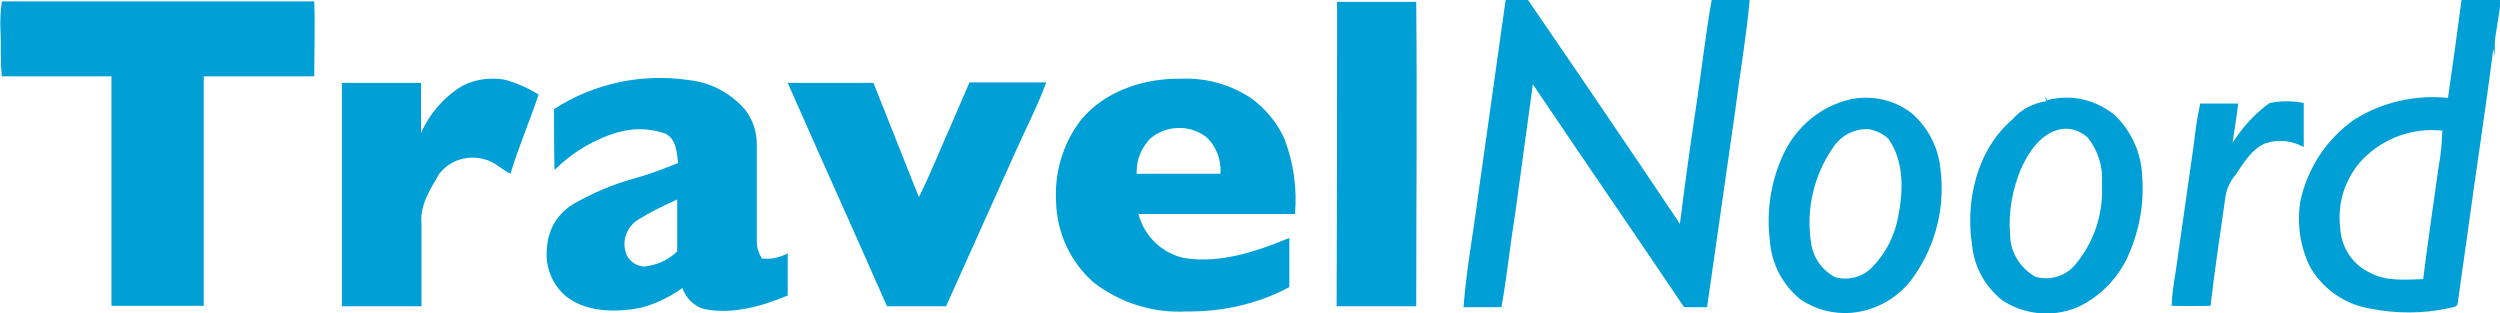 <?xml version="1.0" encoding="utf-8"?>
<!-- Generator: Adobe Illustrator 26.1.0, SVG Export Plug-In . SVG Version: 6.00 Build 0)  -->
<svg version="1.1" id="Layer_1" xmlns="http://www.w3.org/2000/svg" xmlns:xlink="http://www.w3.org/1999/xlink" x="0px" y="0px"
	 viewBox="0 0 600 75.2" style="enable-background:new 0 0 600 75.2;" xml:space="preserve">
<style type="text/css">
	.st0{fill:#00A0D6;}
</style>
<g transform="scale(1.124)">
	<path class="st0" d="M0.1,6.6L0.1,6.6c-0.1-2.1,0-4.2,0.3-6.3c22.2,0,44.5,0,66.7,0c0.2,5.3,0,10.7,0,16c-7.9,0-15.7,0-23.6,0
		c0,16.4,0,32.7,0,49c-6.6,0-13.1,0-19.7,0c0-16.4,0-32.7,0-49c-7.8,0-15.6,0-23.4,0C0,13.1,0.3,9.8,0.1,6.6z"/>
	<path class="st0" d="M285.5,0.4h16.9c0.2,21.7,0,43.4,0,65h-17C285.5,43.7,285.5,22,285.5,0.4z"/>
	<path class="st0" d="M98.6,18.4L98.6,18.4c2.8-1.5,6-1.9,9.1-1.4l0,0c2.6,0.7,5.1,1.8,7.3,3.2c-1.9,5.7-4.3,11.2-6,16.9
		c-1.9-0.9-3.4-2.6-5.6-3.1l0,0c-3.6-1-7.3,0.2-9.6,3.1c-1.9,3.3-4.2,6.7-3.8,10.6c0,5.9,0,11.7,0,17.7h-17c0-15.9,0-31.8,0-47.7
		c5.6,0,11.3,0,16.9,0c0,3.6,0,7.1,0,10.7l0,0C91.7,24.3,94.7,20.8,98.6,18.4z"/>
	<path class="st0" d="M118.3,23.3L118.3,23.3c8.5-5.5,18.7-7.7,28.8-6.2l0,0c4.6,0.5,8.8,2.7,11.9,6.2l0,0c1.7,2.1,2.6,4.8,2.6,7.5
		c0,6.9,0,13.9,0,20.8v0c0,1.3,0.4,2.5,1.1,3.6l0,0c1.9,0.2,3.8-0.2,5.5-1.1c0,3,0,6,0,9c-5.6,2.3-11.7,4.1-17.8,2.9l0,0
		c-2.2-0.6-3.9-2.3-4.7-4.5l0,0c-2.8,2-5.9,3.5-9.2,4.3c-5.2,0.9-11.2,0.9-15.6-2.5l0,0c-3-2.5-4.6-6.4-4.1-10.4l0,0
		c0.2-4,2.4-7.5,5.9-9.5v0c3.9-2.2,8.1-4,12.4-5.2l0,0c3.3-0.9,6.5-2.1,9.7-3.4c-0.3-2.3-0.4-5.2-2.8-6.3l0,0
		c-3.2-1.1-6.6-1.2-9.9-0.3l0,0c-5.2,1.5-9.9,4.3-13.7,8.1C118.3,32,118.3,27.6,118.3,23.3z M136.1,47L136.1,47
		c-2.1,1.4-3.2,4-2.6,6.5l0,0c0.4,2,2.2,3.4,4.2,3.4l0,0c2.6-0.3,5-1.4,6.9-3.2c0-3.7,0-7.4,0-11.1l0,0
		C141.7,43.9,138.8,45.3,136.1,47L136.1,47z"/>
	<path class="st0" d="M230.9,25.5c5.2-6.2,13.5-8.8,21.3-8.7l0,0c5.3-0.2,10.5,1.2,15,4.2l0,0c3,2.2,5.4,5.1,7,8.5v0
		c2,5.2,2.8,10.7,2.3,16.2c-11.1,0-22.3,0-33.4,0l0,0c1.2,4.7,5,8.4,9.8,9.4c7.7,1.2,15.4-1.4,22.4-4.3c0,3.5,0,7,0,10.5l0,0
		c-6.7,3.6-14.3,5.3-21.9,5.2l0,0c-7.2,0.4-14.2-1.8-19.9-6.2l0,0c-4.9-4.3-7.8-10.5-8-17.1v0C225.1,36.8,227,30.5,230.9,25.5z
		 M245.7,29.5L245.7,29.5c-2,2-3.1,4.7-3,7.6h17.9v0c0.2-3-0.9-5.9-3.1-7.9l0,0C254,26.6,249.1,26.7,245.7,29.5z"/>
	<path class="st0" d="M168.2,17.7c6.1,0,12.2,0,18.3,0c3.2,8.1,6.5,16.3,9.7,24.4c2.6-5.2,4.7-10.6,7.1-15.9
		c1.2-2.9,2.5-5.7,3.7-8.6c5.5,0,10.9,0,16.4,0c-1.9,5.2-4.5,10.1-6.7,15.1L202,65.4c-4.2,0-8.4,0-12.6,0
		C182.4,49.5,175.2,33.6,168.2,17.7z"/>
	<path class="st0" d="M315.6,41.8c2-13.9,3.9-27.9,5.9-41.9c1.5,0,3.1,0,4.7,0c10.9,15.9,21.8,31.9,32.5,47.9
		c1.1-8.7,2.3-17.4,3.6-26c1.1-7.3,1.9-14.6,3.2-21.9c2.7,0,5.4,0,8.1,0c-0.7,8-2.1,15.8-3.1,23.8c-2,13.9-4,27.8-6,41.9h-4.9
		c-10.7-15.9-21.6-31.7-32.3-47.6c-1.2,9-2.5,18.1-3.7,27.1c-1.1,6.8-1.8,13.7-3,20.5c-2.7,0-5.4,0-8.1,0
		C313.1,57.5,314.6,49.7,315.6,41.8z"/>
	<path class="st0" d="M525.6-0.1h8.4c-0.3,2.7-0.8,5.4-1.2,8.1c-0.2,1.4,0,2.8-0.2,4.1c0-0.6-0.2-1.2-0.2-1.8
		c-1.7,13.4-3.8,26.7-5.6,40.1c-0.7,4.7-1.3,9.4-2,14.2c0,1-1.1,1-1.9,1.2l0,0c-5.5,1.2-11.2,1.2-16.8,0.1l0,0
		c-5.5-0.9-10.3-4.3-13-9.2l0,0c-2-4.3-2.7-9.1-1.9-13.8v0c1.5-7,5.6-13.2,11.4-17.3l0,0c6-3.8,13-5.4,20.1-4.7
		C523.7,14,524.7,6.9,525.6-0.1L525.6-0.1z M504.5,34L504.5,34c-3.7,3.9-5.5,9.3-4.8,14.7l0,0c0.2,4.2,2.7,7.9,6.5,9.6
		c3.4,1.8,7.4,1.4,11.2,1.3c1-8,2.2-16,3.3-24v0c0.5-2.5,0.7-5.1,0.8-7.7l0,0C515.2,27.2,508.9,29.5,504.5,34L504.5,34z"/>
	<path class="st0" d="M394.7,21.3L394.7,21.3c4.7-1.1,9.6-0.1,13.4,2.8l0,0c3.5,3,5.7,7.2,6.2,11.7v0c1.1,8.2-0.9,16.5-5.7,23.3l0,0
		c-3.1,4.4-7.9,7.2-13.3,7.7l0,0c-3.8,0.3-7.7-0.7-10.9-2.9l0,0c-3.8-3.1-6.2-7.7-6.5-12.6v0c-0.8-6.5,0.3-13.1,3.2-19l0,0
		C383.9,26.8,388.8,22.8,394.7,21.3z M391.4,31.5L391.4,31.5c-4.1,5.9-5.8,13.2-4.7,20.3l0,0c0.4,3.2,2.4,6,5.2,7.4l0,0
		c2.9,0.8,6-0.1,8-2.3l0,0c2.7-2.8,4.5-6.3,5.3-10.1c1.2-5.7,1.5-12.2-2-17.2l0,0c-1.1-1-2.5-1.7-4.1-2l0,0
		C396,27.4,393.1,28.9,391.4,31.5z"/>
	<path class="st0" d="M437,21.6L437,21.6c-0.2-0.3-0.3-0.7-0.2-1l0.3,0.8l0,0c5.2-1.4,10.7-0.1,14.8,3.5l0,0
		c3.3,3.4,5.3,7.8,5.5,12.6v0c0.5,6.2-0.7,12.4-3.4,18l0,0c-2.3,4.5-6,8.1-10.6,10.2l0,0c-5.3,2.1-11.2,1.5-15.9-1.6l0,0
		c-3.6-2.9-5.9-7-6.4-11.6c-1.5-9.6,1-20.5,8.6-27l0,0C431.6,23.3,434.2,22,437,21.6z M439.5,27.7c-4,1.1-6.4,4.9-8,8.4l0,0
		c-1.8,4.4-2.7,9.2-2.3,13.9v0c0,3.8,2.1,7.2,5.4,9.1l0,0c3.2,0.9,6.6-0.2,8.6-2.7l0,0c4-4.8,6-11,5.6-17.2l0,0c0.3-3.5-0.8-7-3-9.8
		l0,0C444.1,27.8,441.7,27.1,439.5,27.7L439.5,27.7z"/>
	<path class="st0" d="M476.7,30.5L476.7,30.5c2.1-3.3,4.7-6.2,7.9-8.5l0,0c2.4-0.5,4.9-0.5,7.3,0c0,3.2,0,6.3,0,9.4l0,0
		c-2.5-1.4-5.4-1.7-8.2-0.8c-3,1.3-4.7,4.3-6.4,6.8l0,0c-1.1,1.3-1.8,2.8-2.1,4.5c-1.1,7.8-2.3,15.6-3.2,23.4c-3,0-6,0.2-9-0.1h0.7
		c0.1-3.5,0.9-6.9,1.3-10.3c1.2-8.2,2.3-16.4,3.5-24.6c0.3-2.7,0.7-5.5,1.3-8.2c2.7,0,5.4,0,8.1,0C477.6,24.9,477.1,27.7,476.7,30.5
		L476.7,30.5z"/>
</g>
</svg>
